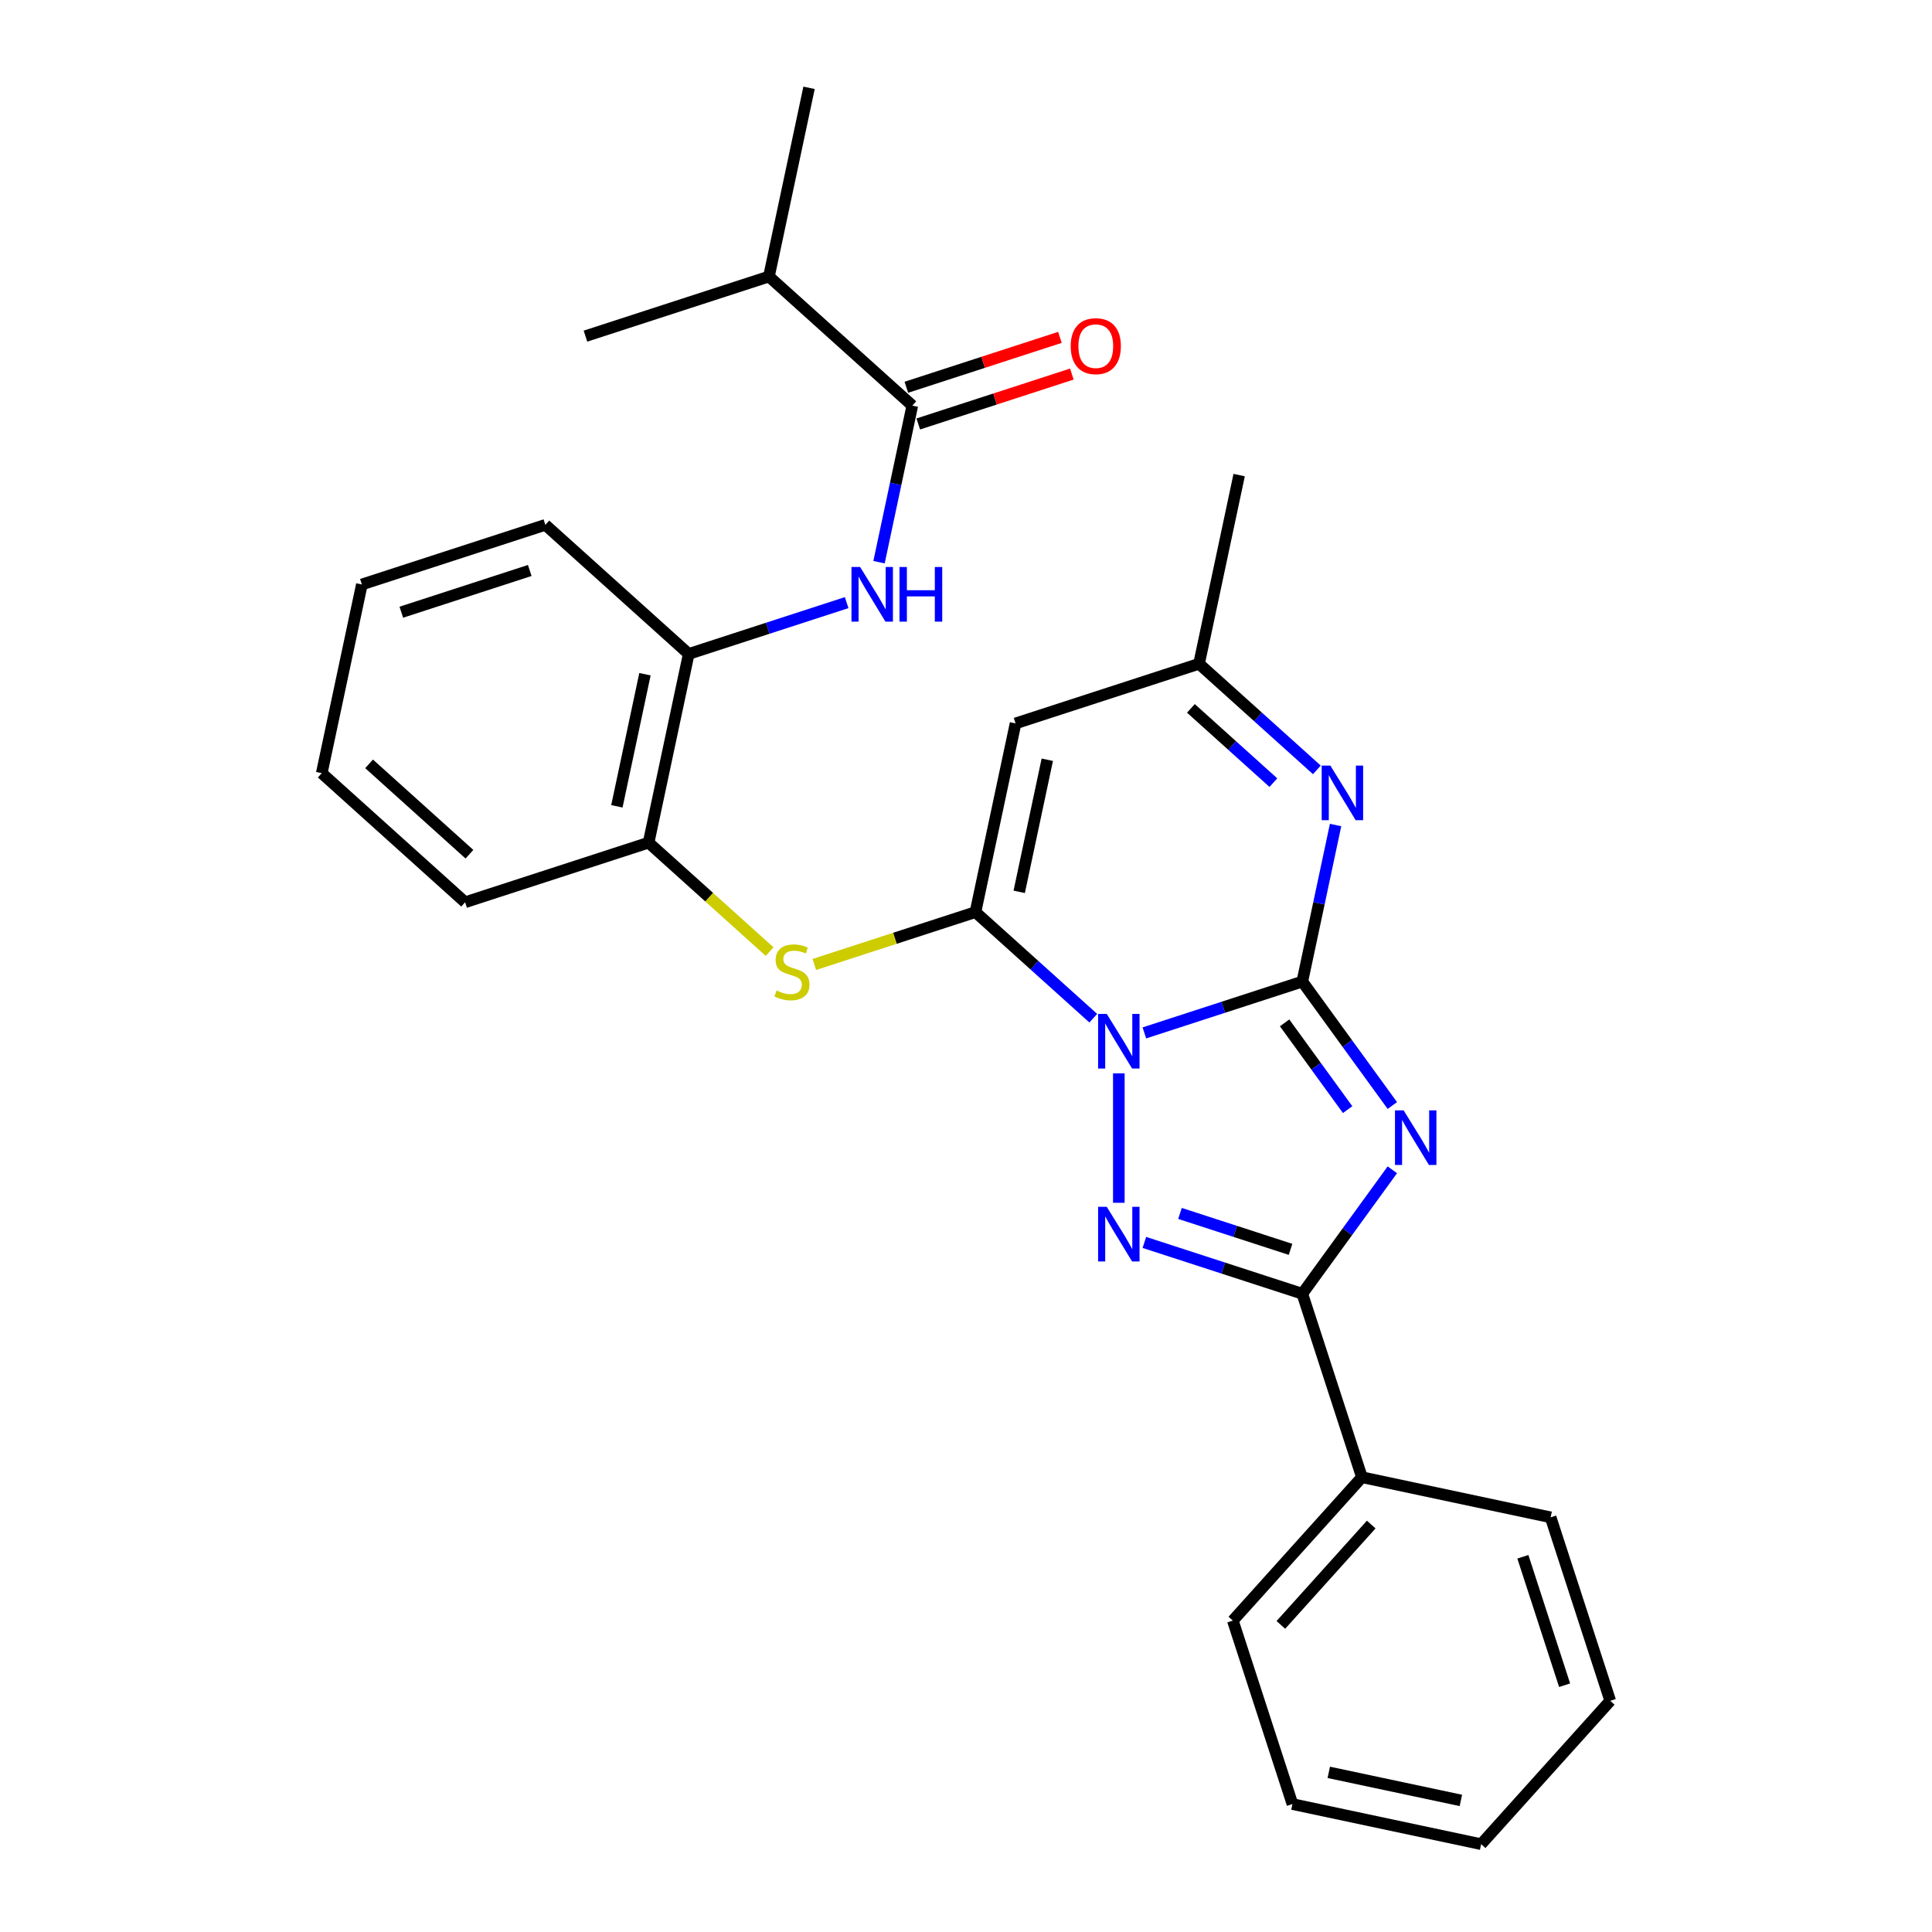 <?xml version='1.0' encoding='iso-8859-1'?>
<svg version='1.1' baseProfile='full'
              xmlns='http://www.w3.org/2000/svg'
                      xmlns:rdkit='http://www.rdkit.org/xml'
                      xmlns:xlink='http://www.w3.org/1999/xlink'
                  xml:space='preserve'
width='1000px' height='1000px' viewBox='0 0 1000 1000'>
<!-- END OF HEADER -->
<rect style='opacity:1.0;fill:#FFFFFF;stroke:none' width='1000' height='1000' x='0' y='0'> </rect>
<path class='bond-0' d='M 592.322,534.631 L 633.196,521.35' style='fill:none;fill-rule:evenodd;stroke:#0000FF;stroke-width:6px;stroke-linecap:butt;stroke-linejoin:miter;stroke-opacity:1' />
<path class='bond-0' d='M 633.196,521.35 L 674.07,508.069' style='fill:none;fill-rule:evenodd;stroke:#000000;stroke-width:6px;stroke-linecap:butt;stroke-linejoin:miter;stroke-opacity:1' />
<path class='bond-2' d='M 565.88,527.022 L 535.387,499.566' style='fill:none;fill-rule:evenodd;stroke:#0000FF;stroke-width:6px;stroke-linecap:butt;stroke-linejoin:miter;stroke-opacity:1' />
<path class='bond-2' d='M 535.387,499.566 L 504.894,472.11' style='fill:none;fill-rule:evenodd;stroke:#000000;stroke-width:6px;stroke-linecap:butt;stroke-linejoin:miter;stroke-opacity:1' />
<path class='bond-3' d='M 579.101,555.562 L 579.101,622.562' style='fill:none;fill-rule:evenodd;stroke:#0000FF;stroke-width:6px;stroke-linecap:butt;stroke-linejoin:miter;stroke-opacity:1' />
<path class='bond-1' d='M 674.07,508.069 L 697.374,540.144' style='fill:none;fill-rule:evenodd;stroke:#000000;stroke-width:6px;stroke-linecap:butt;stroke-linejoin:miter;stroke-opacity:1' />
<path class='bond-1' d='M 697.374,540.144 L 720.677,572.218' style='fill:none;fill-rule:evenodd;stroke:#0000FF;stroke-width:6px;stroke-linecap:butt;stroke-linejoin:miter;stroke-opacity:1' />
<path class='bond-1' d='M 664.904,529.43 L 681.217,551.882' style='fill:none;fill-rule:evenodd;stroke:#000000;stroke-width:6px;stroke-linecap:butt;stroke-linejoin:miter;stroke-opacity:1' />
<path class='bond-1' d='M 681.217,551.882 L 697.529,574.335' style='fill:none;fill-rule:evenodd;stroke:#0000FF;stroke-width:6px;stroke-linecap:butt;stroke-linejoin:miter;stroke-opacity:1' />
<path class='bond-5' d='M 674.07,508.069 L 682.683,467.55' style='fill:none;fill-rule:evenodd;stroke:#000000;stroke-width:6px;stroke-linecap:butt;stroke-linejoin:miter;stroke-opacity:1' />
<path class='bond-5' d='M 682.683,467.55 L 691.295,427.031' style='fill:none;fill-rule:evenodd;stroke:#0000FF;stroke-width:6px;stroke-linecap:butt;stroke-linejoin:miter;stroke-opacity:1' />
<path class='bond-28' d='M 720.677,605.49 L 697.374,637.565' style='fill:none;fill-rule:evenodd;stroke:#0000FF;stroke-width:6px;stroke-linecap:butt;stroke-linejoin:miter;stroke-opacity:1' />
<path class='bond-28' d='M 697.374,637.565 L 674.07,669.639' style='fill:none;fill-rule:evenodd;stroke:#000000;stroke-width:6px;stroke-linecap:butt;stroke-linejoin:miter;stroke-opacity:1' />
<path class='bond-6' d='M 504.894,472.11 L 525.655,374.436' style='fill:none;fill-rule:evenodd;stroke:#000000;stroke-width:6px;stroke-linecap:butt;stroke-linejoin:miter;stroke-opacity:1' />
<path class='bond-6' d='M 527.543,461.611 L 542.076,393.239' style='fill:none;fill-rule:evenodd;stroke:#000000;stroke-width:6px;stroke-linecap:butt;stroke-linejoin:miter;stroke-opacity:1' />
<path class='bond-7' d='M 504.894,472.11 L 463.191,485.66' style='fill:none;fill-rule:evenodd;stroke:#000000;stroke-width:6px;stroke-linecap:butt;stroke-linejoin:miter;stroke-opacity:1' />
<path class='bond-7' d='M 463.191,485.66 L 421.489,499.21' style='fill:none;fill-rule:evenodd;stroke:#CCCC00;stroke-width:6px;stroke-linecap:butt;stroke-linejoin:miter;stroke-opacity:1' />
<path class='bond-4' d='M 592.322,643.078 L 633.196,656.359' style='fill:none;fill-rule:evenodd;stroke:#0000FF;stroke-width:6px;stroke-linecap:butt;stroke-linejoin:miter;stroke-opacity:1' />
<path class='bond-4' d='M 633.196,656.359 L 674.07,669.639' style='fill:none;fill-rule:evenodd;stroke:#000000;stroke-width:6px;stroke-linecap:butt;stroke-linejoin:miter;stroke-opacity:1' />
<path class='bond-4' d='M 610.756,628.068 L 639.368,637.365' style='fill:none;fill-rule:evenodd;stroke:#0000FF;stroke-width:6px;stroke-linecap:butt;stroke-linejoin:miter;stroke-opacity:1' />
<path class='bond-4' d='M 639.368,637.365 L 667.979,646.661' style='fill:none;fill-rule:evenodd;stroke:#000000;stroke-width:6px;stroke-linecap:butt;stroke-linejoin:miter;stroke-opacity:1' />
<path class='bond-13' d='M 674.07,669.639 L 704.927,764.608' style='fill:none;fill-rule:evenodd;stroke:#000000;stroke-width:6px;stroke-linecap:butt;stroke-linejoin:miter;stroke-opacity:1' />
<path class='bond-29' d='M 681.61,398.491 L 651.117,371.035' style='fill:none;fill-rule:evenodd;stroke:#0000FF;stroke-width:6px;stroke-linecap:butt;stroke-linejoin:miter;stroke-opacity:1' />
<path class='bond-29' d='M 651.117,371.035 L 620.624,343.578' style='fill:none;fill-rule:evenodd;stroke:#000000;stroke-width:6px;stroke-linecap:butt;stroke-linejoin:miter;stroke-opacity:1' />
<path class='bond-29' d='M 659.099,405.096 L 637.754,385.876' style='fill:none;fill-rule:evenodd;stroke:#0000FF;stroke-width:6px;stroke-linecap:butt;stroke-linejoin:miter;stroke-opacity:1' />
<path class='bond-29' d='M 637.754,385.876 L 616.408,366.657' style='fill:none;fill-rule:evenodd;stroke:#000000;stroke-width:6px;stroke-linecap:butt;stroke-linejoin:miter;stroke-opacity:1' />
<path class='bond-10' d='M 525.655,374.436 L 620.624,343.578' style='fill:none;fill-rule:evenodd;stroke:#000000;stroke-width:6px;stroke-linecap:butt;stroke-linejoin:miter;stroke-opacity:1' />
<path class='bond-11' d='M 398.362,492.555 L 367.04,464.353' style='fill:none;fill-rule:evenodd;stroke:#CCCC00;stroke-width:6px;stroke-linecap:butt;stroke-linejoin:miter;stroke-opacity:1' />
<path class='bond-11' d='M 367.04,464.353 L 335.718,436.15' style='fill:none;fill-rule:evenodd;stroke:#000000;stroke-width:6px;stroke-linecap:butt;stroke-linejoin:miter;stroke-opacity:1' />
<path class='bond-8' d='M 472.209,209.945 L 463.596,250.464' style='fill:none;fill-rule:evenodd;stroke:#000000;stroke-width:6px;stroke-linecap:butt;stroke-linejoin:miter;stroke-opacity:1' />
<path class='bond-8' d='M 463.596,250.464 L 454.984,290.983' style='fill:none;fill-rule:evenodd;stroke:#0000FF;stroke-width:6px;stroke-linecap:butt;stroke-linejoin:miter;stroke-opacity:1' />
<path class='bond-14' d='M 475.295,219.442 L 515.04,206.528' style='fill:none;fill-rule:evenodd;stroke:#000000;stroke-width:6px;stroke-linecap:butt;stroke-linejoin:miter;stroke-opacity:1' />
<path class='bond-14' d='M 515.04,206.528 L 554.786,193.614' style='fill:none;fill-rule:evenodd;stroke:#FF0000;stroke-width:6px;stroke-linecap:butt;stroke-linejoin:miter;stroke-opacity:1' />
<path class='bond-14' d='M 469.123,200.448 L 508.869,187.534' style='fill:none;fill-rule:evenodd;stroke:#000000;stroke-width:6px;stroke-linecap:butt;stroke-linejoin:miter;stroke-opacity:1' />
<path class='bond-14' d='M 508.869,187.534 L 548.614,174.62' style='fill:none;fill-rule:evenodd;stroke:#FF0000;stroke-width:6px;stroke-linecap:butt;stroke-linejoin:miter;stroke-opacity:1' />
<path class='bond-15' d='M 472.209,209.945 L 398.001,143.128' style='fill:none;fill-rule:evenodd;stroke:#000000;stroke-width:6px;stroke-linecap:butt;stroke-linejoin:miter;stroke-opacity:1' />
<path class='bond-9' d='M 438.227,311.915 L 397.353,325.195' style='fill:none;fill-rule:evenodd;stroke:#0000FF;stroke-width:6px;stroke-linecap:butt;stroke-linejoin:miter;stroke-opacity:1' />
<path class='bond-9' d='M 397.353,325.195 L 356.479,338.476' style='fill:none;fill-rule:evenodd;stroke:#000000;stroke-width:6px;stroke-linecap:butt;stroke-linejoin:miter;stroke-opacity:1' />
<path class='bond-16' d='M 620.624,343.578 L 641.385,245.905' style='fill:none;fill-rule:evenodd;stroke:#000000;stroke-width:6px;stroke-linecap:butt;stroke-linejoin:miter;stroke-opacity:1' />
<path class='bond-12' d='M 335.718,436.15 L 356.479,338.476' style='fill:none;fill-rule:evenodd;stroke:#000000;stroke-width:6px;stroke-linecap:butt;stroke-linejoin:miter;stroke-opacity:1' />
<path class='bond-12' d='M 319.297,417.347 L 333.83,348.975' style='fill:none;fill-rule:evenodd;stroke:#000000;stroke-width:6px;stroke-linecap:butt;stroke-linejoin:miter;stroke-opacity:1' />
<path class='bond-18' d='M 335.718,436.15 L 240.749,467.007' style='fill:none;fill-rule:evenodd;stroke:#000000;stroke-width:6px;stroke-linecap:butt;stroke-linejoin:miter;stroke-opacity:1' />
<path class='bond-17' d='M 356.479,338.476 L 282.272,271.66' style='fill:none;fill-rule:evenodd;stroke:#000000;stroke-width:6px;stroke-linecap:butt;stroke-linejoin:miter;stroke-opacity:1' />
<path class='bond-19' d='M 704.927,764.608 L 638.111,838.816' style='fill:none;fill-rule:evenodd;stroke:#000000;stroke-width:6px;stroke-linecap:butt;stroke-linejoin:miter;stroke-opacity:1' />
<path class='bond-19' d='M 709.746,789.103 L 662.975,841.048' style='fill:none;fill-rule:evenodd;stroke:#000000;stroke-width:6px;stroke-linecap:butt;stroke-linejoin:miter;stroke-opacity:1' />
<path class='bond-20' d='M 704.927,764.608 L 802.601,785.369' style='fill:none;fill-rule:evenodd;stroke:#000000;stroke-width:6px;stroke-linecap:butt;stroke-linejoin:miter;stroke-opacity:1' />
<path class='bond-21' d='M 398.001,143.128 L 303.033,173.986' style='fill:none;fill-rule:evenodd;stroke:#000000;stroke-width:6px;stroke-linecap:butt;stroke-linejoin:miter;stroke-opacity:1' />
<path class='bond-22' d='M 398.001,143.128 L 418.763,45.455' style='fill:none;fill-rule:evenodd;stroke:#000000;stroke-width:6px;stroke-linecap:butt;stroke-linejoin:miter;stroke-opacity:1' />
<path class='bond-31' d='M 282.272,271.66 L 187.303,302.517' style='fill:none;fill-rule:evenodd;stroke:#000000;stroke-width:6px;stroke-linecap:butt;stroke-linejoin:miter;stroke-opacity:1' />
<path class='bond-31' d='M 274.198,295.282 L 207.72,316.882' style='fill:none;fill-rule:evenodd;stroke:#000000;stroke-width:6px;stroke-linecap:butt;stroke-linejoin:miter;stroke-opacity:1' />
<path class='bond-24' d='M 240.749,467.007 L 166.542,400.191' style='fill:none;fill-rule:evenodd;stroke:#000000;stroke-width:6px;stroke-linecap:butt;stroke-linejoin:miter;stroke-opacity:1' />
<path class='bond-24' d='M 242.981,442.143 L 191.036,395.372' style='fill:none;fill-rule:evenodd;stroke:#000000;stroke-width:6px;stroke-linecap:butt;stroke-linejoin:miter;stroke-opacity:1' />
<path class='bond-26' d='M 638.111,838.816 L 668.968,933.784' style='fill:none;fill-rule:evenodd;stroke:#000000;stroke-width:6px;stroke-linecap:butt;stroke-linejoin:miter;stroke-opacity:1' />
<path class='bond-25' d='M 802.601,785.369 L 833.458,880.338' style='fill:none;fill-rule:evenodd;stroke:#000000;stroke-width:6px;stroke-linecap:butt;stroke-linejoin:miter;stroke-opacity:1' />
<path class='bond-25' d='M 788.236,805.786 L 809.836,872.264' style='fill:none;fill-rule:evenodd;stroke:#000000;stroke-width:6px;stroke-linecap:butt;stroke-linejoin:miter;stroke-opacity:1' />
<path class='bond-23' d='M 187.303,302.517 L 166.542,400.191' style='fill:none;fill-rule:evenodd;stroke:#000000;stroke-width:6px;stroke-linecap:butt;stroke-linejoin:miter;stroke-opacity:1' />
<path class='bond-27' d='M 833.458,880.338 L 766.642,954.545' style='fill:none;fill-rule:evenodd;stroke:#000000;stroke-width:6px;stroke-linecap:butt;stroke-linejoin:miter;stroke-opacity:1' />
<path class='bond-30' d='M 668.968,933.784 L 766.642,954.545' style='fill:none;fill-rule:evenodd;stroke:#000000;stroke-width:6px;stroke-linecap:butt;stroke-linejoin:miter;stroke-opacity:1' />
<path class='bond-30' d='M 687.771,917.364 L 756.143,931.896' style='fill:none;fill-rule:evenodd;stroke:#000000;stroke-width:6px;stroke-linecap:butt;stroke-linejoin:miter;stroke-opacity:1' />
<path  class='atom-0' d='M 572.85 524.787
L 582.117 539.765
Q 583.036 541.243, 584.514 543.919
Q 585.991 546.595, 586.071 546.755
L 586.071 524.787
L 589.826 524.787
L 589.826 553.066
L 585.951 553.066
L 576.006 536.689
Q 574.848 534.772, 573.609 532.575
Q 572.411 530.379, 572.052 529.7
L 572.052 553.066
L 568.377 553.066
L 568.377 524.787
L 572.85 524.787
' fill='#0000FF'/>
<path  class='atom-2' d='M 726.513 574.715
L 735.78 589.693
Q 736.698 591.171, 738.176 593.847
Q 739.654 596.523, 739.734 596.683
L 739.734 574.715
L 743.488 574.715
L 743.488 602.994
L 739.614 602.994
L 729.668 586.617
Q 728.51 584.7, 727.272 582.503
Q 726.074 580.307, 725.714 579.628
L 725.714 602.994
L 722.039 602.994
L 722.039 574.715
L 726.513 574.715
' fill='#0000FF'/>
<path  class='atom-4' d='M 572.85 624.643
L 582.117 639.621
Q 583.036 641.099, 584.514 643.775
Q 585.991 646.451, 586.071 646.611
L 586.071 624.643
L 589.826 624.643
L 589.826 652.922
L 585.951 652.922
L 576.006 636.545
Q 574.848 634.628, 573.609 632.431
Q 572.411 630.235, 572.052 629.556
L 572.052 652.922
L 568.377 652.922
L 568.377 624.643
L 572.85 624.643
' fill='#0000FF'/>
<path  class='atom-6' d='M 688.58 396.256
L 697.847 411.234
Q 698.766 412.712, 700.243 415.388
Q 701.721 418.064, 701.801 418.224
L 701.801 396.256
L 705.556 396.256
L 705.556 424.535
L 701.681 424.535
L 691.736 408.158
Q 690.577 406.241, 689.339 404.044
Q 688.141 401.848, 687.781 401.168
L 687.781 424.535
L 684.107 424.535
L 684.107 396.256
L 688.58 396.256
' fill='#0000FF'/>
<path  class='atom-8' d='M 401.937 512.673
Q 402.256 512.793, 403.574 513.352
Q 404.893 513.911, 406.33 514.27
Q 407.808 514.59, 409.246 514.59
Q 411.922 514.59, 413.48 513.312
Q 415.038 511.994, 415.038 509.717
Q 415.038 508.159, 414.239 507.201
Q 413.48 506.242, 412.282 505.723
Q 411.084 505.204, 409.086 504.604
Q 406.57 503.845, 405.052 503.127
Q 403.574 502.408, 402.496 500.89
Q 401.457 499.372, 401.457 496.816
Q 401.457 493.261, 403.854 491.064
Q 406.29 488.867, 411.084 488.867
Q 414.359 488.867, 418.074 490.425
L 417.155 493.5
Q 413.76 492.102, 411.203 492.102
Q 408.447 492.102, 406.93 493.261
Q 405.412 494.379, 405.452 496.336
Q 405.452 497.854, 406.211 498.773
Q 407.009 499.691, 408.128 500.211
Q 409.286 500.73, 411.203 501.329
Q 413.76 502.128, 415.278 502.927
Q 416.795 503.726, 417.874 505.363
Q 418.992 506.961, 418.992 509.717
Q 418.992 513.631, 416.356 515.748
Q 413.76 517.825, 409.406 517.825
Q 406.89 517.825, 404.972 517.266
Q 403.095 516.747, 400.858 515.828
L 401.937 512.673
' fill='#CCCC00'/>
<path  class='atom-10' d='M 445.197 293.479
L 454.463 308.458
Q 455.382 309.936, 456.86 312.612
Q 458.338 315.288, 458.418 315.448
L 458.418 293.479
L 462.172 293.479
L 462.172 321.759
L 458.298 321.759
L 448.352 305.382
Q 447.194 303.465, 445.956 301.268
Q 444.757 299.071, 444.398 298.392
L 444.398 321.759
L 440.723 321.759
L 440.723 293.479
L 445.197 293.479
' fill='#0000FF'/>
<path  class='atom-10' d='M 465.567 293.479
L 469.402 293.479
L 469.402 305.502
L 483.861 305.502
L 483.861 293.479
L 487.695 293.479
L 487.695 321.759
L 483.861 321.759
L 483.861 308.697
L 469.402 308.697
L 469.402 321.759
L 465.567 321.759
L 465.567 293.479
' fill='#0000FF'/>
<path  class='atom-15' d='M 554.196 179.168
Q 554.196 172.378, 557.551 168.583
Q 560.907 164.789, 567.178 164.789
Q 573.449 164.789, 576.804 168.583
Q 580.159 172.378, 580.159 179.168
Q 580.159 186.038, 576.764 189.952
Q 573.369 193.827, 567.178 193.827
Q 560.947 193.827, 557.551 189.952
Q 554.196 186.078, 554.196 179.168
M 567.178 190.631
Q 571.491 190.631, 573.808 187.755
Q 576.165 184.84, 576.165 179.168
Q 576.165 173.616, 573.808 170.82
Q 571.491 167.984, 567.178 167.984
Q 562.864 167.984, 560.507 170.78
Q 558.191 173.576, 558.191 179.168
Q 558.191 184.88, 560.507 187.755
Q 562.864 190.631, 567.178 190.631
' fill='#FF0000'/>
</svg>
